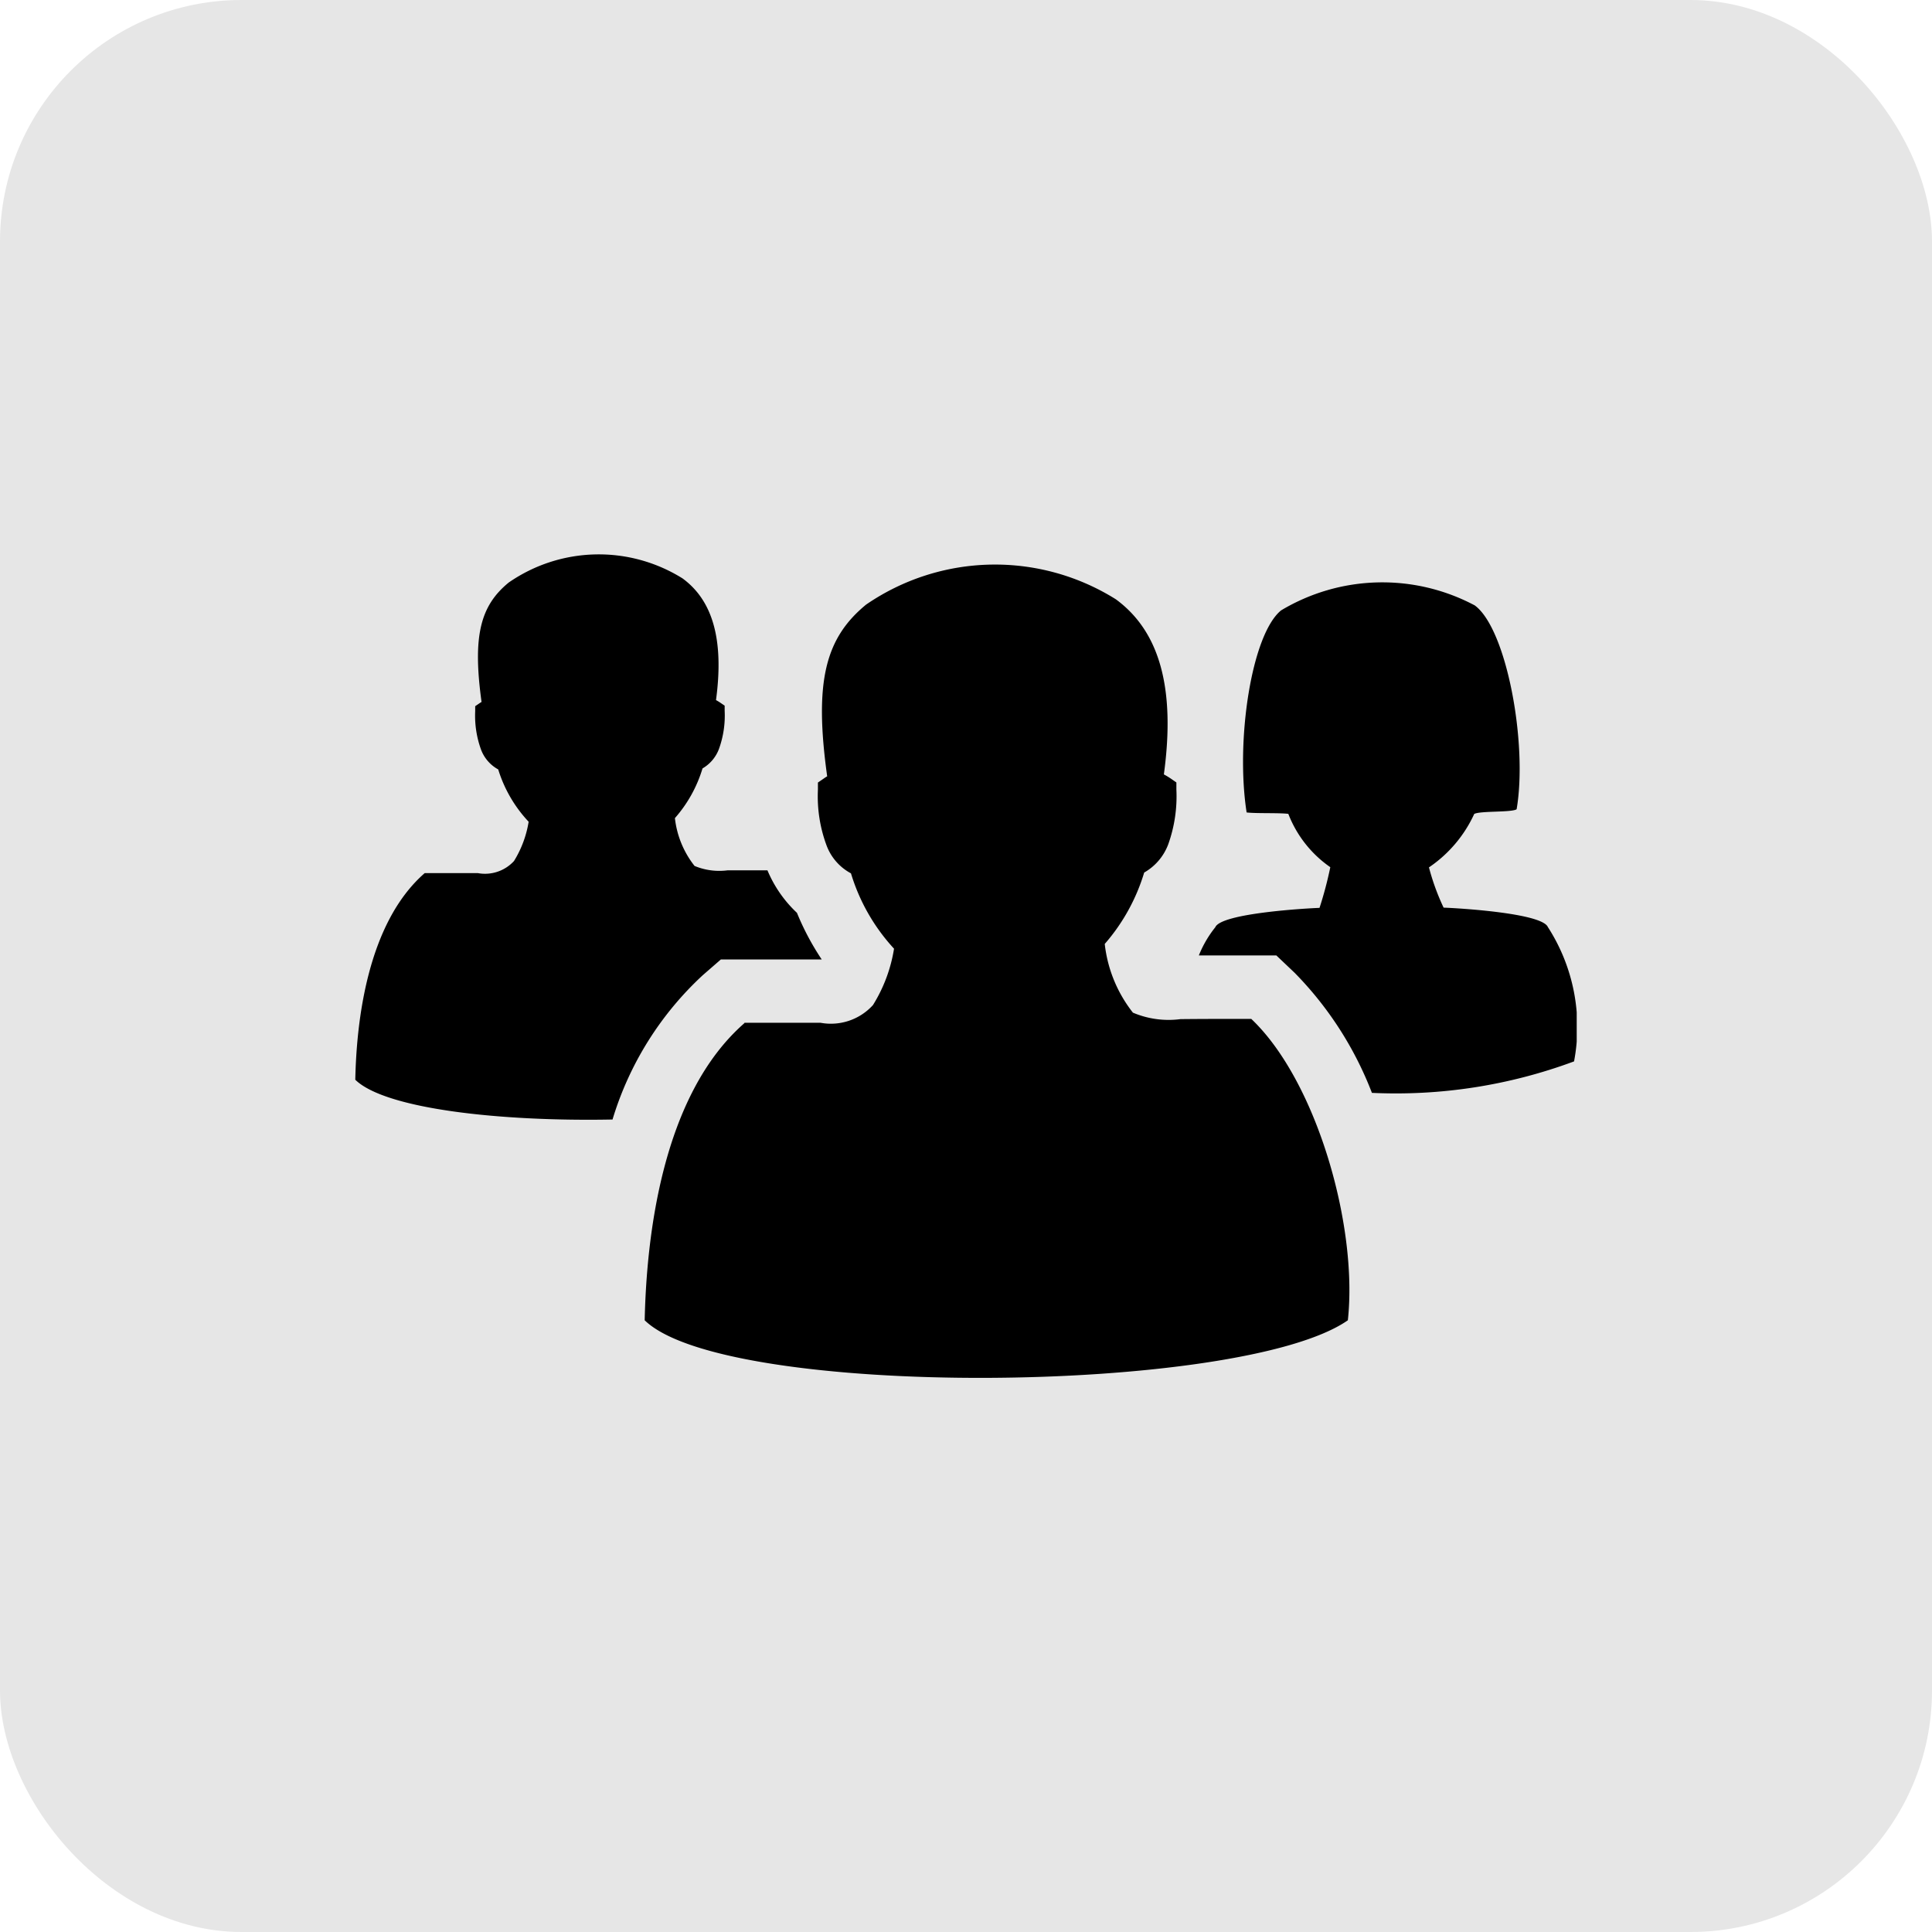 <svg xmlns="http://www.w3.org/2000/svg" xmlns:xlink="http://www.w3.org/1999/xlink" width="48" height="48" viewBox="0 0 48 48"><defs><clipPath id="clip-path"><rect id="Rectangle_40" data-name="Rectangle 40" width="30.346" height="20.463" fill="none"></rect></clipPath></defs><g id="Hosted" transform="translate(-728 -1354)"><rect id="Rectangle_37" data-name="Rectangle 37" width="48" height="48" rx="6" transform="translate(728 1354)" fill="#e6e6e6"></rect><g id="Group_96" data-name="Group 96" transform="translate(736.827 1367.769)"><g id="Group_95" data-name="Group 95" transform="translate(0 0)" clip-path="url(#clip-path)"><path id="Path_54" data-name="Path 54" d="M27.8,6.452A3.229,3.229,0,0,1,26.675,7.78a5.768,5.768,0,0,0,.364,1c.309.01,2.44.13,2.59.482A4.58,4.58,0,0,1,30.28,12.6a12.715,12.715,0,0,1-5.022.782A8.716,8.716,0,0,0,23.339,10.4l-.455-.432h-.626l-1.3,0a2.748,2.748,0,0,1,.408-.7c.146-.352,2.279-.471,2.59-.482a9.357,9.357,0,0,0,.268-1.011A2.868,2.868,0,0,1,23.181,6.45c-.239-.029-.8-.006-1.036-.035-.278-1.789.121-4.42.856-5.02a4.891,4.891,0,0,1,4.812-.124c.795.583,1.318,3.442,1.04,5.065-.126.082-.9.037-1.05.115M9.671,11.647c-2.055,1.793-2.436,5.32-2.481,7.385,2.012,1.962,14.812,1.853,17.47,0,.255-2.351-.784-5.958-2.4-7.488-.628,0-1.206,0-1.758.006a2.269,2.269,0,0,1-1.182-.161,3.356,3.356,0,0,1-.7-1.707A4.8,4.8,0,0,0,19.6,7.908,1.351,1.351,0,0,0,20.2,7.2a3.55,3.55,0,0,0,.2-1.355l0-.175-.144-.1c-.056-.037-.113-.072-.167-.1.29-2.131-.1-3.549-1.192-4.35a5.653,5.653,0,0,0-6.207.132c-1.019.838-1.291,1.921-.966,4.266-.029.016-.058.035-.084.054l-.146.1,0,.175a3.5,3.5,0,0,0,.21,1.375,1.3,1.3,0,0,0,.611.706A4.805,4.805,0,0,0,13.385,9.8a3.772,3.772,0,0,1-.523,1.4,1.411,1.411,0,0,1-1.3.441c-.589,0-1.219,0-1.9,0M1.725,7.922c.471,0,.906,0,1.318,0a.978.978,0,0,0,.9-.3,2.657,2.657,0,0,0,.364-.976,3.326,3.326,0,0,1-.756-1.3.934.934,0,0,1-.426-.49,2.471,2.471,0,0,1-.146-.957l0-.124.1-.068a.665.665,0,0,1,.058-.037c-.224-1.631-.035-2.386.675-2.967A3.927,3.927,0,0,1,8.13.6c.76.556,1.031,1.542.832,3.024a1.149,1.149,0,0,1,.115.07l.1.068,0,.124a2.447,2.447,0,0,1-.138.941.937.937,0,0,1-.412.494,3.309,3.309,0,0,1-.686,1.235,2.337,2.337,0,0,0,.488,1.188,1.6,1.6,0,0,0,.821.109c.315,0,.642,0,.99,0a3.073,3.073,0,0,0,.733,1.056,6.511,6.511,0,0,0,.616,1.159h-.035q-.942,0-1.888,0H9.082l-.445.387a8.05,8.05,0,0,0-2.246,3.589c-2.8.054-5.65-.264-6.391-.988C.029,11.622.294,9.17,1.725,7.922" transform="translate(0 0.001)" fill-rule="evenodd"></path></g></g></g></svg>
